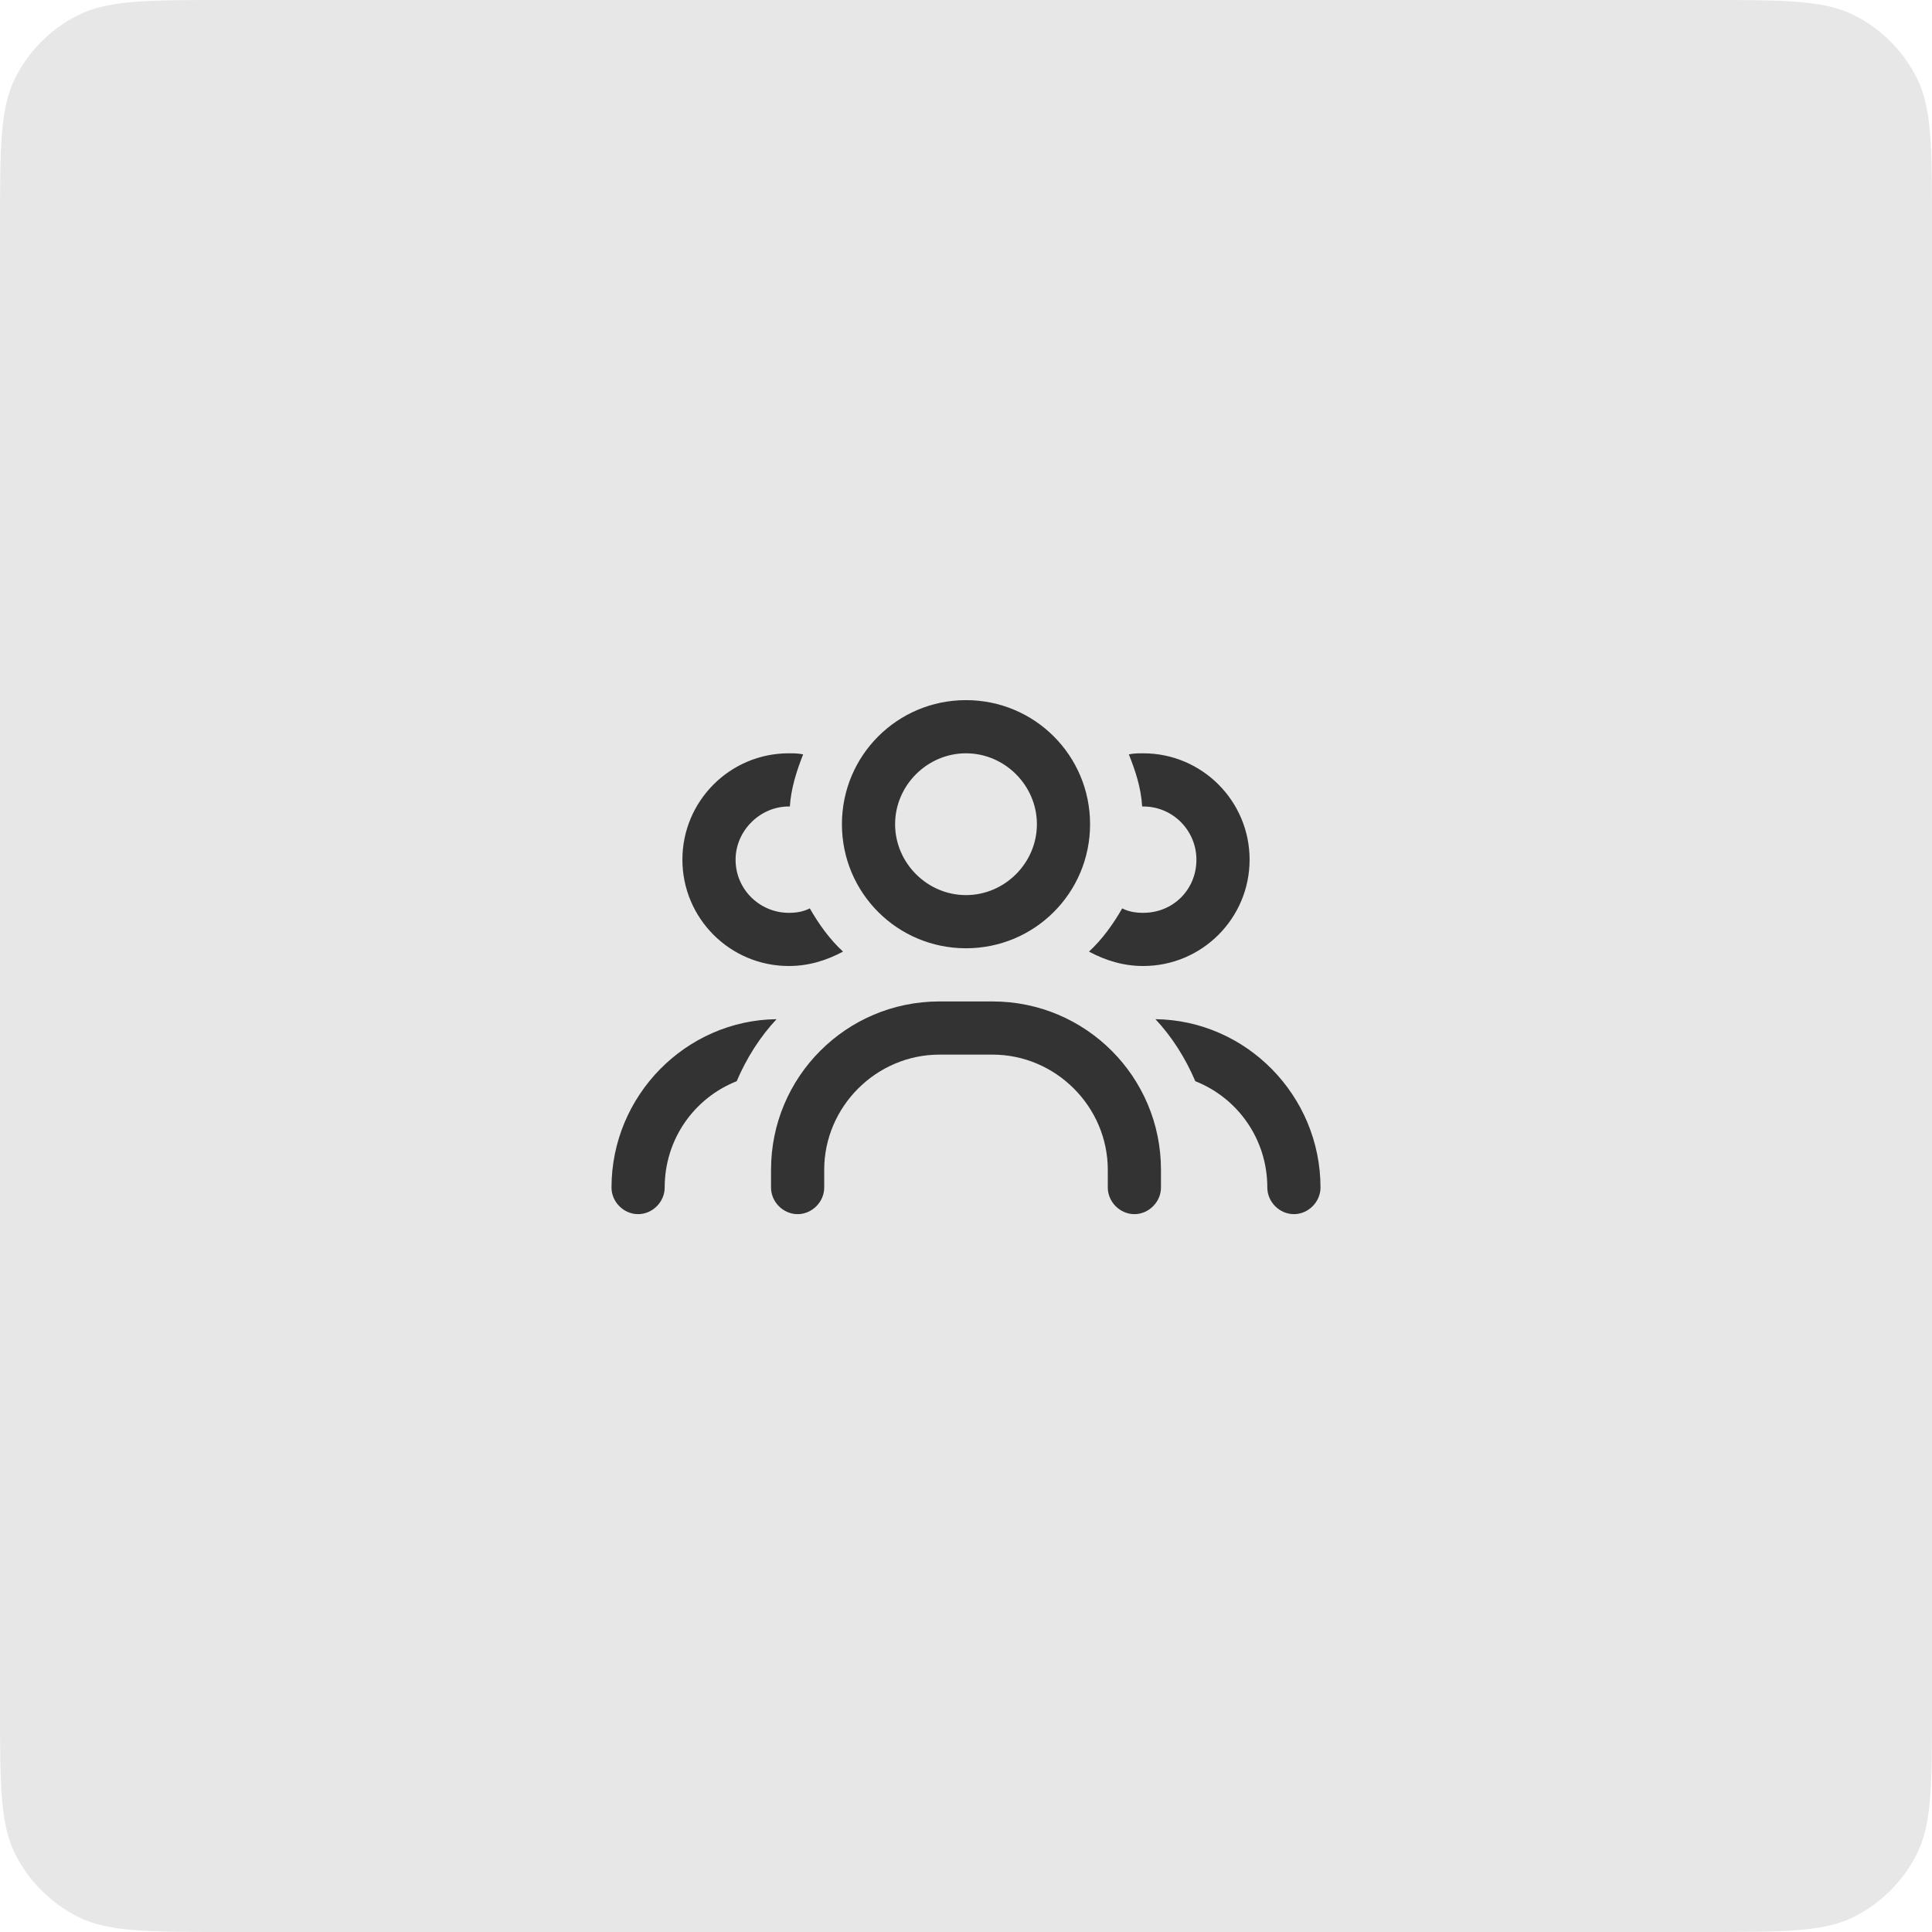 <?xml version="1.0" encoding="UTF-8"?>
<svg xmlns="http://www.w3.org/2000/svg" width="109" height="109" viewBox="0 0 109 109" fill="none">
  <path d="M0 12.8C0 8.32 0 6.079 0.872 4.368C1.639 2.863 2.863 1.639 4.368 0.872C6.079 0 8.32 0 12.8 0H96.2C100.68 0 102.921 0 104.632 0.872C106.137 1.639 107.361 2.863 108.128 4.368C109 6.079 109 8.32 109 12.8V96.2C109 100.68 109 102.921 108.128 104.632C107.361 106.137 106.137 107.361 104.632 108.128C102.921 109 100.68 109 96.2 109H12.8C8.32 109 6.079 109 4.368 108.128C2.863 107.361 1.639 106.137 0.872 104.632C0 102.921 0 100.68 0 96.2V12.8Z" fill="#E7E7E7"></path>
  <path d="M54.5 50.5C56.688 50.5 58.5 48.688 58.5 46.5C58.5 44.312 56.688 42.5 54.5 42.5C52.312 42.5 50.5 44.312 50.5 46.5C50.5 48.688 52.312 50.5 54.5 50.5ZM54.5 39.5C58.375 39.5 61.5 42.625 61.5 46.5C61.5 50.375 58.375 53.5 54.5 53.5C50.625 53.5 47.5 50.375 47.5 46.5C47.5 42.625 50.625 39.5 54.5 39.5ZM53 59.5C49.438 59.5 46.5 62.438 46.5 66V67C46.5 67.812 45.812 68.5 45 68.5C44.188 68.5 43.5 67.812 43.5 67V66C43.5 60.75 47.75 56.5 53 56.5H56C61.25 56.5 65.5 60.75 65.5 66V67C65.5 67.812 64.812 68.5 64 68.5C63.188 68.5 62.5 67.812 62.5 67V66C62.5 62.438 59.562 59.5 56 59.5H53ZM61.438 53.688C62.188 53 62.812 52.125 63.312 51.25C63.688 51.438 64.062 51.5 64.5 51.5C66.188 51.5 67.5 50.188 67.5 48.5C67.5 46.875 66.188 45.5 64.5 45.5H64.438C64.375 44.438 64.062 43.5 63.688 42.562C63.938 42.5 64.25 42.5 64.5 42.5C67.812 42.5 70.5 45.188 70.5 48.5C70.5 51.812 67.812 54.5 64.5 54.5C63.375 54.5 62.375 54.188 61.438 53.688ZM44.5 42.5C44.75 42.5 45.062 42.5 45.312 42.562C44.938 43.5 44.625 44.5 44.562 45.5H44.5C42.875 45.5 41.5 46.875 41.5 48.5C41.5 50.188 42.875 51.5 44.5 51.5C44.938 51.5 45.312 51.438 45.688 51.25C46.188 52.125 46.812 53 47.562 53.688C46.625 54.188 45.625 54.5 44.5 54.5C41.188 54.5 38.5 51.812 38.5 48.5C38.5 45.188 41.188 42.5 44.5 42.5ZM43.812 57.5C42.875 58.5 42.125 59.688 41.562 61C39.188 61.938 37.5 64.25 37.5 67C37.5 67.812 36.812 68.5 36 68.5C35.188 68.5 34.5 67.812 34.5 67C34.5 61.812 38.688 57.562 43.812 57.5ZM67.438 61C66.875 59.688 66.125 58.5 65.188 57.5C70.312 57.562 74.5 61.812 74.5 67C74.5 67.812 73.812 68.5 73 68.5C72.188 68.5 71.5 67.812 71.5 67C71.5 64.25 69.812 61.938 67.438 61Z" fill="#333333"></path>
</svg>
